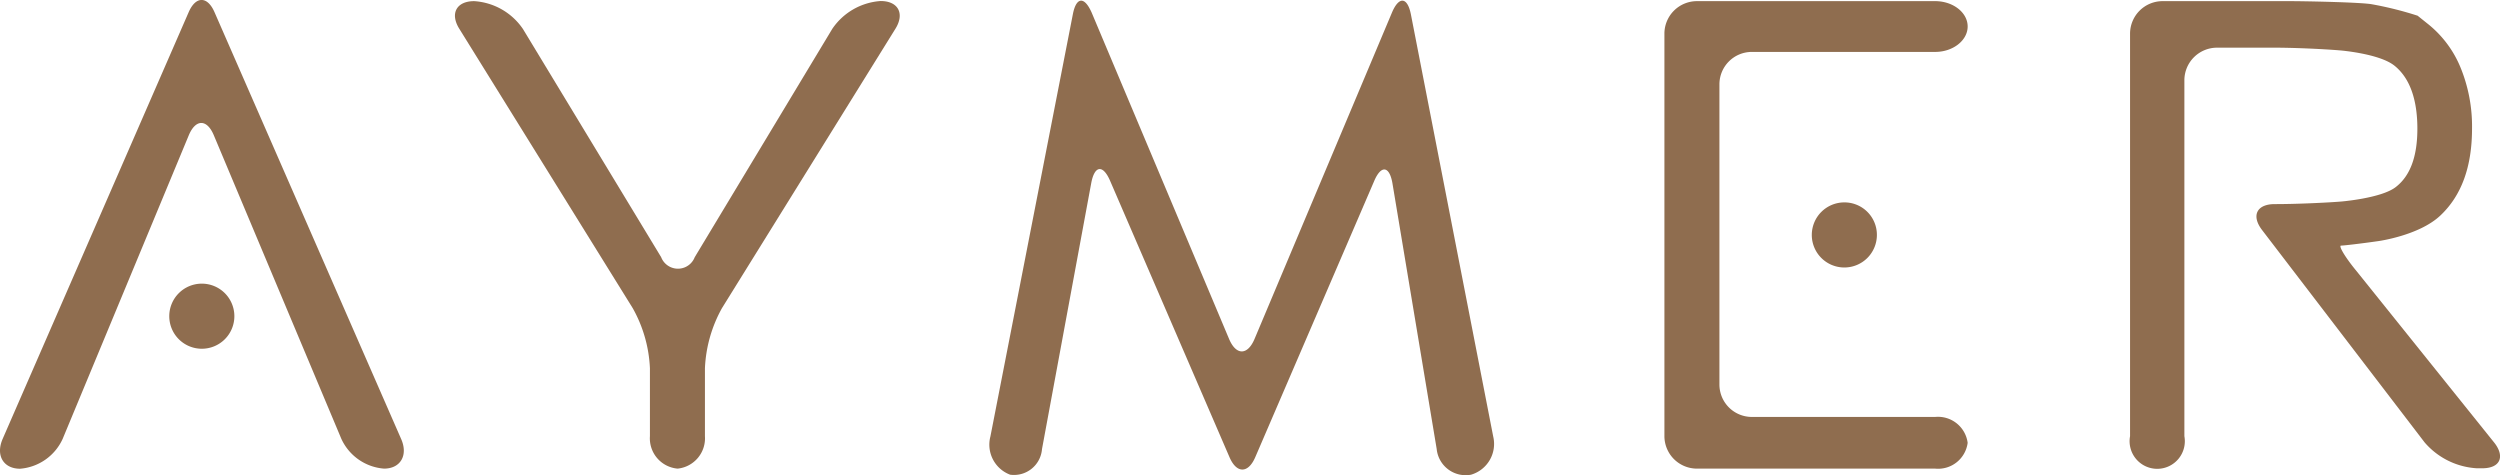 <svg xmlns="http://www.w3.org/2000/svg" viewBox="0 0 218.14 41.47"><defs><style>.cls-1{fill:#8f6d4f;}</style></defs><title>aymer-logo</title><g id="katman_2" data-name="katman 2"><g id="Layer_1" data-name="Layer 1"><path class="cls-1" d="M59.13,40.89a2.65,2.65,0,0,1-2.42-2.83V32.13a11.75,11.75,0,0,0-1.5-5.24L40.07,2.5c-.82-1.32-.24-2.4,1.3-2.4a5.56,5.56,0,0,1,4.26,2.43L57.69,22.44a1.57,1.57,0,0,0,2.93,0l12-19.92A5.55,5.55,0,0,1,76.84.09c1.53,0,2.12,1.09,1.29,2.42L63,26.88a11.82,11.82,0,0,0-1.49,5.25v5.93A2.66,2.66,0,0,1,59.13,40.89Z"></path><path class="cls-1" d="M109.53,39.89c-.62,1.44-1.63,1.44-2.25,0L96.86,15.77c-.62-1.43-1.35-1.34-1.64.19l-4.3,23.23a2.45,2.45,0,0,1-2.78,2.23,2.8,2.8,0,0,1-1.72-3.34L93.61,1.26c.29-1.53,1-1.61,1.64-.17l12,28.5c.61,1.43,1.6,1.43,2.21,0l12-28.5c.61-1.44,1.35-1.36,1.65.17l7.18,36.82a2.8,2.8,0,0,1-1.93,3.34,2.54,2.54,0,0,1-3-2.24L121.5,16c-.26-1.54-1-1.62-1.6-.19Z"></path><path class="cls-1" d="M18.72,1.07c-.62-1.43-1.64-1.43-2.26,0L.23,38.3c-.62,1.43.06,2.59,1.51,2.6a4.47,4.47,0,0,0,3.73-2.61l11-26.48c.6-1.44,1.59-1.44,2.19,0L29.78,38.28a4.47,4.47,0,0,0,3.73,2.61c1.44,0,2.12-1.17,1.49-2.59Z"></path><path class="cls-1" d="M205.61,23.64c-1-1.21-1.58-2.21-1.34-2.21s1.7-.17,3.24-.39c0,0,3.55-.48,5.41-2.22s2.78-4.27,2.78-7.61a13.55,13.55,0,0,0-1-5.31,9.45,9.45,0,0,0-2.8-3.77l-.95-.76a30.44,30.44,0,0,0-4-1C206,.2,201.25.1,199.7.1h-11a2.84,2.84,0,0,0-2.84,2.83V38.06a2.41,2.41,0,1,0,4.74,0V7a2.85,2.85,0,0,1,2.83-2.84h5.12c1.56,0,4.11.11,5.66.24,0,0,3.41.28,4.72,1.33s2,2.89,2,5.5c0,2.44-.63,4.14-1.91,5.11s-4.79,1.25-4.79,1.25c-1.55.12-4.1.22-5.66.22h-.09c-1.56,0-2.06,1-1.11,2.25l14.19,18.54a6.51,6.51,0,0,0,4.56,2.26h.47c1.56,0,2-1,1.07-2.21Z"></path><path class="cls-1" d="M148.07.1a2.84,2.84,0,0,0-2.84,2.83V38.06a2.84,2.84,0,0,0,2.84,2.83h20.79a2.6,2.6,0,0,0,2.83-2.25,2.61,2.61,0,0,0-2.83-2.26h-16a2.83,2.83,0,0,1-2.83-2.83V7.36a2.83,2.83,0,0,1,2.83-2.83h16c1.55,0,2.83-1,2.83-2.22S170.41.1,168.86.1Z"></path><path class="cls-1" d="M163.77,20.5a2.84,2.84,0,1,1-2.83-2.84A2.83,2.83,0,0,1,163.77,20.5Z"></path><path class="cls-1" d="M20.45,27.58a2.84,2.84,0,1,1-2.83-2.83A2.84,2.84,0,0,1,20.45,27.58Z"></path></g></g></svg>